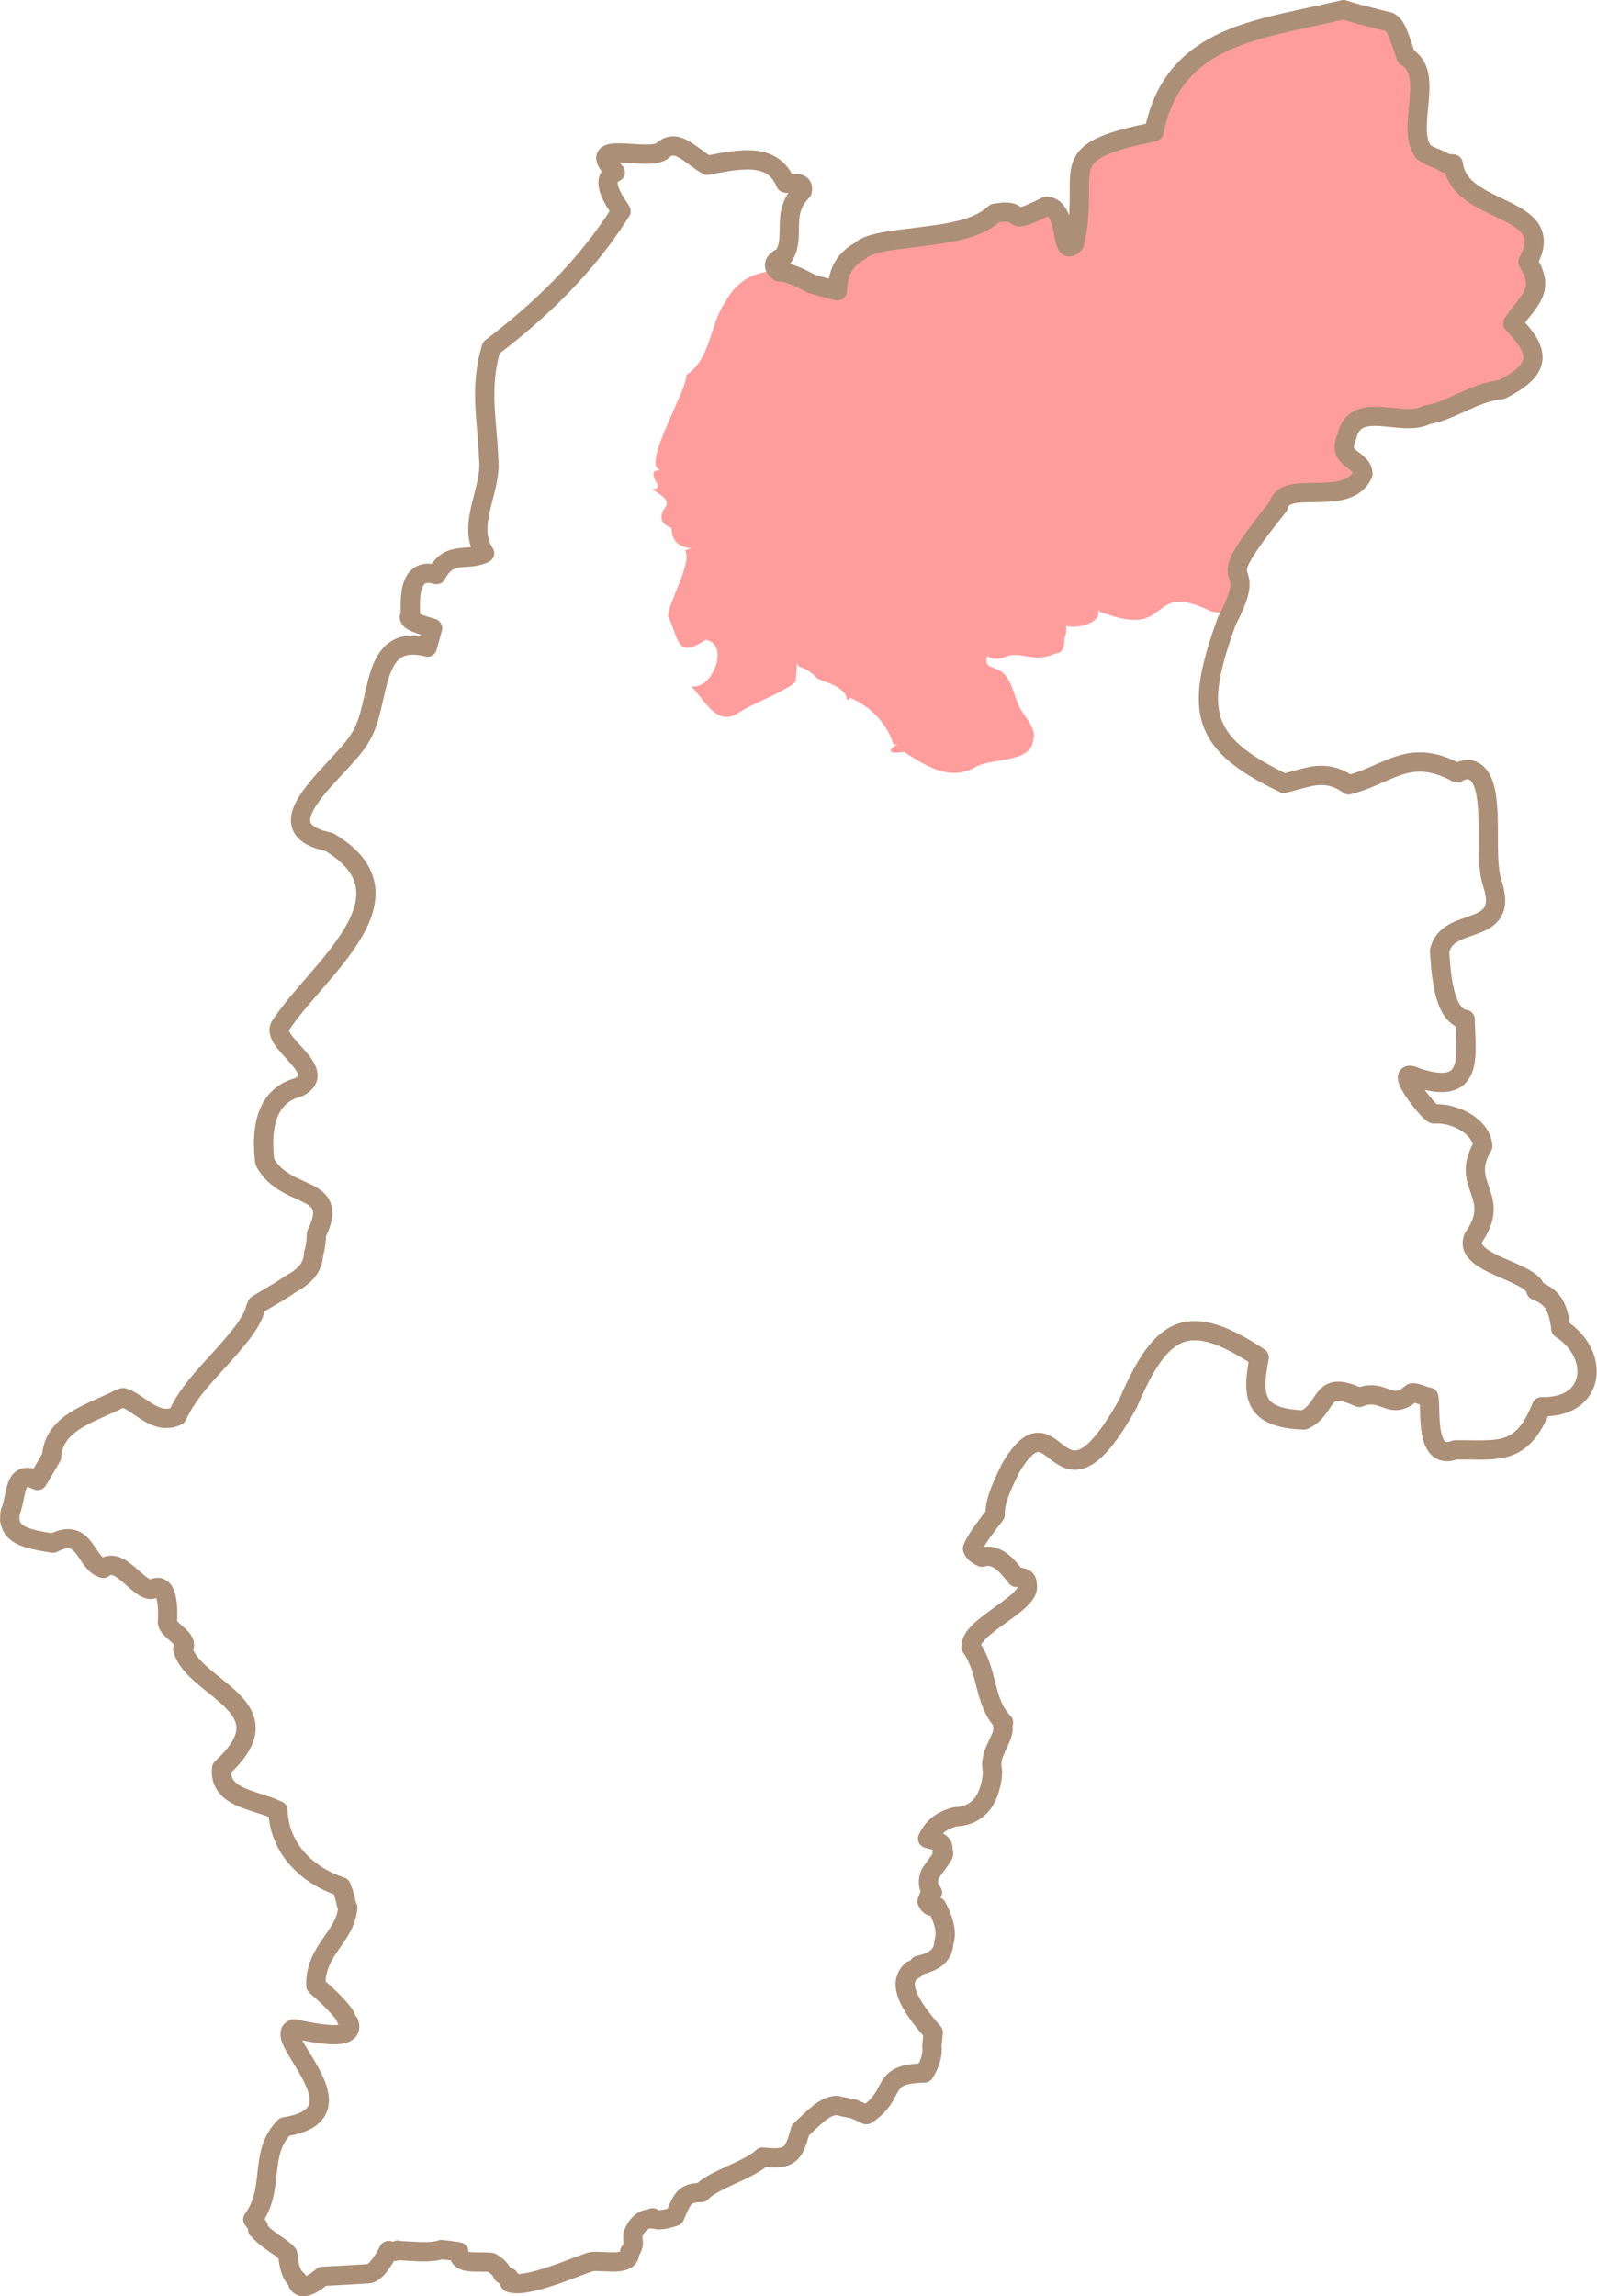 <?xml version="1.0" encoding="UTF-8"?><svg id="_レイヤー_2" xmlns="http://www.w3.org/2000/svg" viewBox="0 0 82.88 119.15"><defs><style>.cls-1{fill:none;stroke:#ac8f77;stroke-linejoin:round;}.cls-2{fill:#ff9d9d;stroke-width:0px;}</style></defs><g id="_レイヤー_1-2"><path class="cls-2" d="m79.4,13.38c-.04.07-.06.13-.1.21.05.09.08.16.13.24.74,1.33-.24,1.91-.92,2.95,1.33,1.39,1.65,2.32-.59,3.44-1.38.11-2.75,1.18-3.86,1.3-1.27.72-3.74-.86-4.17,1.17-.55,1.2.84,1.09.84,1.91-.81,1.78-4.1.22-4.38,1.66-3.93,4.89-.92,2.41-2.51,5.63-.1-.06-.2-.1-.3-.15-.16.07-.39.07-.72-.03-3.29-1.6-1.93,1.4-5.44.14-.15-.03-.24-.07-.3-.12-.03-.02-.06-.04-.08-.07,0,.03,0,.06,0,.1,0,.01,0,.02,0,.03.07.54-1.14.87-1.67.69.03.22,0,.42-.08.59,0,.4-.08.84-.44.83-1.26.57-1.85-.22-2.76.24-.37.1-.62.04-.82-.09-.18.63.27.48.82.86.6.59.54,1.38,1.06,2.12.41.57.65.99.51,1.36h0c-.02.23-.1.41-.23.54s-.3.23-.5.31c-.13.04-.28.08-.43.12-.61.14-1.32.18-1.79.42-1.34.82-2.67-.06-3.75-.76-.18.02-.32.04-.43.04-.1,0-.18-.02-.22-.04-.14-.06.02-.22.33-.42-.12.04-.22.05-.25-.02-.34-1.08-1.21-1.94-2.23-2.37-.19.35-.18-.15-.28-.22-.38-.47-.96-.56-1.42-.78-.3-.32-.53-.45-.69-.52-.04-.02-.08-.03-.12-.04-.03-.02-.06-.03-.09-.04-.04-.02-.07-.04-.1-.07-.01-.01-.02-.03-.03-.06s-.01-.05-.01-.08c-.01-.03-.01-.06-.01-.1-.02.32-.04.68-.08,1.09-.86.67-2.08,1.02-3.01,1.63-1.04.65-1.62-.54-2.4-1.41,1.06.25,2.04-2.19.74-2.41-1.56,1.08-1.38-.16-1.95-1.2-.02-.67,1.3-2.85.88-3.44.13-.05.25-.08.37-.11-.58-.02-1.07-.3-1.07-1.06-.48-.16-.64-.45-.43-.92.51-.52-.17-.78-.54-1.07.65-.12-.13-.48.07-.94.1-.03.2-.05.3-.08-.97-.23,1.44-4.16,1.37-4.92,1.3-.85,1.21-2.66,2.02-3.78.1-.19.21-.37.34-.52.06-.09.13-.17.2-.24.29-.3.62-.51.95-.64.12-.04.23-.08.34-.11.12-.03.24-.05.35-.07.21-.03.43-.03.63,0h.02s.07,0,.11.01c.59.1,1.08.38,1.55.62.57.17,1.1.29,1.3.36,0,0,.02,0,.03,0,0-.07.01-.13.02-.2.05-.93.49-1.5,1.16-1.87.37-.38,1.42-.54,2.59-.67,1.58-.21,3.26-.34,4.25-1.16.03-.03.08-.06.11-.09.01-.02.03-.02.05-.04,1.53-.28.68.54,1.95-.02.16-.07.36-.16.6-.28.04-.03.08-.04.13-.07,1.19.07.66,2.81,1.45,1.94.42-1.81.16-2.95.31-3.77.05-.29.16-.55.38-.78.46-.48,1.42-.84,3.38-1.23.02,0,.04-.01.06-.01h0c.46-2.3,1.62-3.6,3.15-4.43,1.09-.6,2.37-.95,3.72-1.26.52-.12,1.05-.23,1.59-.35.38-.08.77-.17,1.16-.26.07,0,.15-.03.22-.05.23.08.43.14.62.19.26.08.49.13.69.18l1.06.27c.33.18.45.54.81,1.63.02.06.04.11.06.17.09.05.17.11.24.18,1.13.99-.23,3.57.66,4.76.37.29.81.34,1.12.58.14.02.27.05.43.05.17,1.44,1.76,1.93,2.93,2.54.27.14.5.28.7.44.54.42.78.98.35,1.89h0Z"/><path class="cls-1" d="m81.01,68.94c-.15-1-.32-1.6-1.3-1.97-.12-1.01-3.9-1.38-3.22-2.78,1.49-2.16-.77-2.65.46-4.71-.06-1.04-1.51-1.76-2.53-1.67-.2.03-2.28-2.56-.92-1.9,3.07,1.03,2.56-1.15,2.54-3.01-1.08-.16-1.25-2.22-1.33-3.55.42-1.89,3.69-.66,2.73-3.54,0-.01,0-.02-.01-.04-.05-.16-.09-.35-.12-.57-.22-1.63.25-4.58-.81-5.17-.05-.03-.11-.05-.17-.07-.01-.01-.03-.02-.05-.02-.04-.01-.08,0-.12,0-.16,0-.34.05-.55.17-.06-.04-.12-.07-.18-.1-.34-.17-.65-.29-.94-.36-1.73-.44-2.7.61-4.5,1.08-.38-.29-.75-.42-1.11-.47-.08-.01-.17-.02-.25-.02-.1,0-.19,0-.29.01h-.04c-.16.02-.32.05-.48.09-.4.09-.79.22-1.19.31-.51-.25-.97-.49-1.38-.73-.54-.32-.99-.65-1.35-.98-.75-.71-1.13-1.47-1.18-2.46-.06-1.08.29-2.43.94-4.23.07-.14.12-.25.18-.36h0c1.59-3.22-1.42-.74,2.51-5.63.28-1.44,3.57.12,4.38-1.66,0-.82-1.39-.71-.84-1.91.43-2.03,2.9-.45,4.17-1.17,1.11-.12,2.48-1.19,3.86-1.3,2.24-1.12,1.92-2.05.59-3.44.68-1.04,1.66-1.62.92-2.95-.05-.08-.08-.15-.13-.24.04-.08.06-.14.1-.21.43-.91.19-1.47-.35-1.89-.2-.16-.43-.3-.7-.44-1.17-.61-2.76-1.1-2.93-2.54-.16,0-.29-.03-.43-.05-.31-.24-.75-.29-1.12-.58-.89-1.19.47-3.77-.66-4.76-.07-.07-.15-.13-.24-.18-.02-.06-.04-.11-.06-.17-.36-1.09-.48-1.45-.81-1.63l-1.06-.27c-.2-.05-.43-.1-.69-.18-.19-.05-.39-.11-.62-.19-.07.02-.15.04-.22.05-.39.09-.78.18-1.16.26-.54.12-1.07.23-1.59.35-1.35.31-2.63.66-3.72,1.26-1.53.83-2.69,2.13-3.15,4.42h0s-.04.02-.06.02c-1.96.39-2.92.75-3.38,1.23-.22.23-.33.49-.38.78-.15.82.11,1.96-.31,3.77-.79.87-.26-1.87-1.45-1.94-.05.03-.09.04-.13.07-.24.12-.44.21-.6.28-1.27.56-.42-.26-1.95.02-.02.02-.04.02-.05.04-.03.03-.08.06-.11.09-.99.82-2.67.95-4.25,1.16-1.17.13-2.22.29-2.59.67-.67.37-1.11.94-1.16,1.87,0,.07-.02.13-.02.2-.01,0-.03-.01-.03-.01-.2-.07-.73-.19-1.3-.36-.47-.24-.96-.52-1.55-.62-.04,0-.07,0-.11,0h-.02c-.34-.25-.38-.52.22-.8.68-1.05-.19-2.19.97-3.39.14-.57-.57-.34-.86-.42-.65-1.57-2.25-1.28-4.06-.92-.92-.53-1.6-1.47-2.37-.73-.79.54-4.14-.67-2.41,1.09-.91.41.1,1.67.3,2.02-1.81,2.88-4.22,5.18-6.73,7.08-.65,2.13-.19,3.87-.14,5.77.19,1.58-1.18,3.44-.21,4.9-.93.45-1.83-.17-2.5,1.11-1.86-.55-1.18,2.35-1.41,2.21.05.14.08.25,1.21.57l-.27.98c-3.05-.77-2.36,2.92-3.47,4.67-.9,1.64-5.39,4.68-1.64,5.44,4.77,2.81-.62,6.64-2.49,9.5-.68.86,2.59,2.37.92,3.23-1.86.47-1.93,2.46-1.76,3.87,1.08,2.04,3.98,1.12,2.68,3.75,0,.37-.05.68-.13.97,0,.01,0,.03-.02.05-.01.79-.57,1.24-1.23,1.6-.53.38-1.14.69-1.7,1.05-.02.06-.05.11-.07.16-.14.55-.54,1.13-1.05,1.73-.98,1.21-2.25,2.31-2.91,3.65-.04.08-.09.15-.12.23-1.13.52-1.94-.7-2.8-.95-.07.02-.13.04-.19.06-.54.29-1.21.54-1.82.86-.89.46-1.64,1.06-1.7,2.14-.19.33-.39.68-.62,1.06-.04.06-.07.12-.11.18-.05-.03-.08-.03-.12-.05-.5-.23-.75-.08-.9.23-.18.4-.21,1.04-.4,1.46-.01.04-.01.08-.01.12-.01.04-.01.08-.01.11v.12s0,.03-.01.05c.01.04.02.08.03.12.14.71.98.9,2.22,1.09,1.71-.88,1.64,1.05,2.61,1.31.82-.71,1.81,1.16,2.52,1.09.86-.52.85,1.08.81,1.68-.03.46,1.23.9.79,1.42.43,1.56,3.29,2.44,3.29,4.1v.02c-.01.45-.23.97-.78,1.57-.14.16-.3.32-.49.5-.15,1.56,1.76,1.62,2.84,2.15.02.01.05.02.08.03,0,.04.01.08.01.11.1,1.81,1.42,3.24,3.28,3.85.13.34.22.62.26.89l.08.2s-.01.03-.01.05c-.13,1.47-1.69,2.15-1.65,3.99.37.33.69.62.94.88s.45.49.59.7c.02.11.08.23.19.36.24.69-.67.8-2.84.3-.47.14-.1.74.36,1.49.02.04.05.08.07.12,0,0,.01,0,.01.01.23.38.47.78.64,1.19.02.04.03.08.05.12.37.97.25,1.87-1.63,2.16-1.38,1.38-.47,3.22-1.65,4.8.11.15.21.28.29.4,0,.04-.03.08-.04.12.65.7,1.18.85,1.56,1.28.05.49.14,1.09.5,1.35,0,.06.02.1.02.16.29.56,1.28-.35,1.28-.35,0,0,1.95-.1,2.41-.14.46-.03,1.03-1.2,1.03-1.2.25.07.4.05.48-.02t0,.02c.79.03,1.66.15,2.26-.05.3.03.6.07.9.12-.02.71.92.46,1.69.55.28.16.49.36.59.6.1.08.22.13.33.18.02.08.03.16.03.26.83.33,3.37-.81,4.14-1.05.41-.19,2.06.3,2.09-.47v-.07c.09-.11.16-.24.19-.43-.04-.19-.03-.34-.02-.48.18-.46.51-.87,1.03-.8,0-.02-.01-.04-.01-.06.15.14.47.16,1.15-.07.4-.96.5-1.23,1.38-1.24.62-.68,2.42-1.13,3.18-1.84,1.23.12,1.56,0,1.87-1.09.03-.09.05-.18.08-.29.05-.05.09-.08.13-.13.75-.7,1.16-1.14,1.76-1.17.3.06.58.13.85.17.2.08.43.18.69.31,1.65-1.05.6-2.14,3.01-2.16.31-.5.45-.99.39-1.41.02-.2.05-.43.07-.7-1.05-1.18-1.43-1.93-1.45-2.45-.01-.13.01-.25.05-.35.05-.16.15-.3.28-.42.12-.02.25-.1.37-.26,1.02-.23,1.28-.67,1.3-1.19.15-.41.09-.99-.36-1.85-.27.01-.4-.06-.45-.17-.01-.03-.03-.07-.06-.11.02.01.04.03.05.04-.02-.1.01-.25.08-.37.01,0,.02.01.04.01.03-.04.07-.09.11-.14-.27-.32-.24-.66-.11-.98.33-.5.77-1,.68-1.08h-.07c.12-.32.04-.57-.6-.7-.05-.01-.09-.03-.15-.04.09-.19.19-.34.3-.47s.23-.24.35-.32c.11-.07.23-.14.34-.19.15-.06.29-.11.44-.15,1.03-.02,1.62-.69,1.83-1.6.07-.23.1-.48.11-.74-.03-.13-.04-.25-.04-.36,0-.34.11-.63.24-.9.19-.42.41-.78.33-1.15.02-.05.03-.09.04-.14-1.05-1.08-.79-2.69-1.69-3.92-.01-.16.06-.32.16-.48.21-.3.58-.61.99-.91.77-.57,1.66-1.13,1.77-1.62,0-.04.01-.08.01-.11,0-.05,0-.09-.02-.14.03-.31-.28-.39-.55-.35-.4-.49-.97-1.31-1.79-1.05-.31-.14-.46-.3-.49-.45.11-.29.35-.66.59-.99.01,0,.02-.03.04-.04.19-.28.39-.52.49-.65.03-.04.05-.07.06-.09-.06-.71.51-1.81.79-2.39,2.46-4.2,2.34,3.38,6.1-3.37,1.75-4.11,3.15-4.8,6.81-2.39-.39,2.01-.32,3.15,2.32,3.25,1.31-.59.75-2.16,2.87-1.17,1.28-.53,1.59.74,2.69-.2.09-.16.8.2.92.18.14.61-.24,3.36,1.37,2.74,2.21-.03,3.44.37,4.48-2.24,1.12.03,1.83-.39,2.15-.98.12-.22.19-.46.21-.71.06-.81-.4-1.74-1.36-2.36Z"/></g></svg>